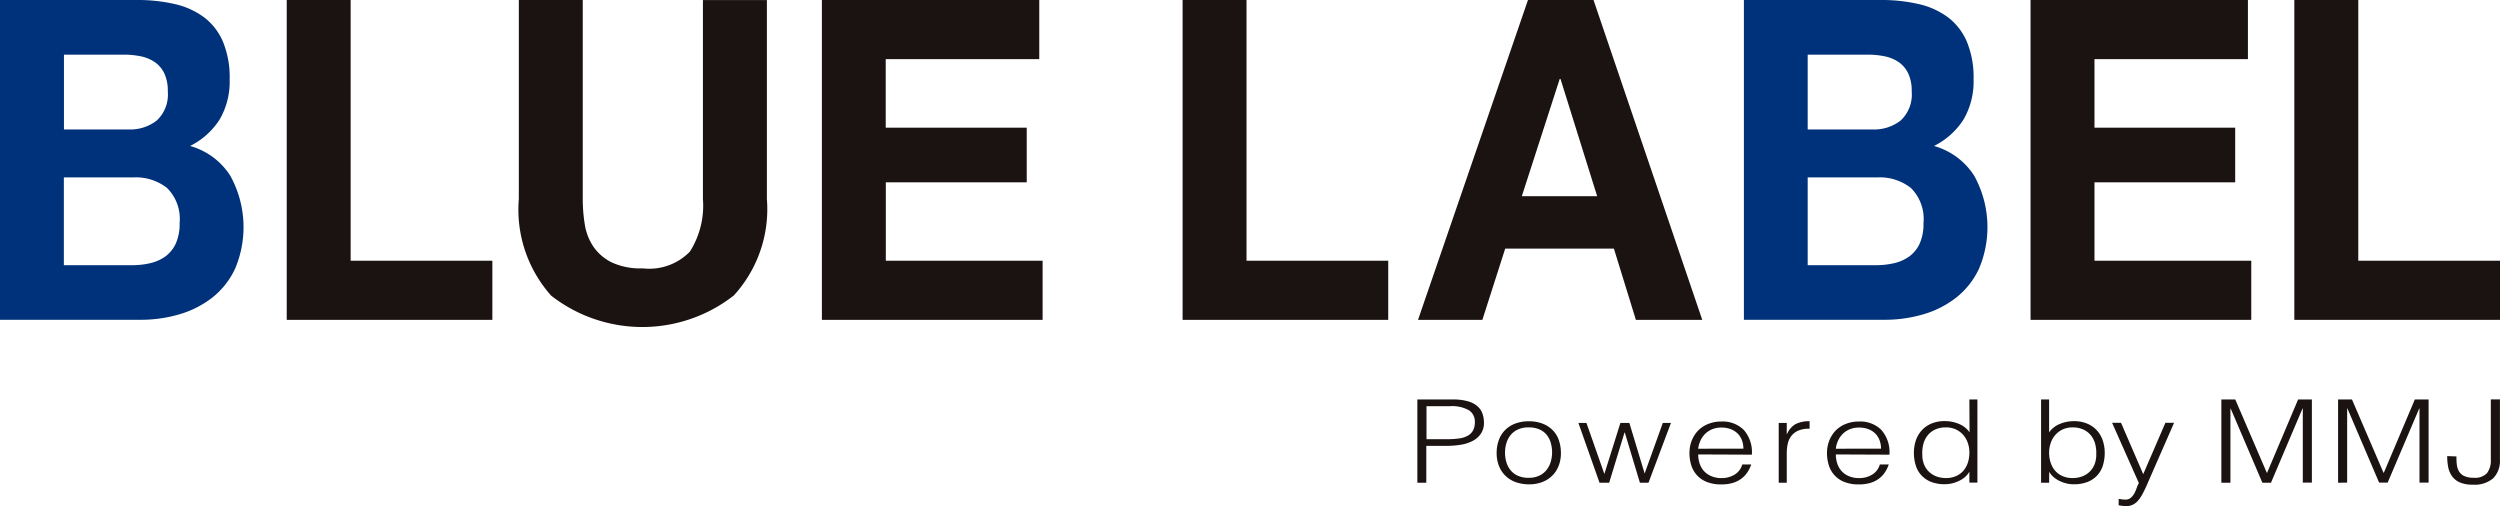 <svg id="logo_blue_label" xmlns="http://www.w3.org/2000/svg" width="74.62" height="15.112" viewBox="0 0 74.62 15.112">
  <g id="グループ_12" data-name="グループ 12" transform="translate(0)">
    <g id="グループ_11" data-name="グループ 11">
      <path id="パス_25" data-name="パス 25" d="M320.052,240.946a4.927,4.927,0,0,1,1.131.121,2.328,2.328,0,0,1,.875.395,1.8,1.8,0,0,1,.565.729,2.784,2.784,0,0,1,.2,1.123,2.248,2.248,0,0,1-.3,1.2,2.224,2.224,0,0,1-.881.789,2.092,2.092,0,0,1,1.2.889,3.176,3.176,0,0,1,.14,2.781,2.382,2.382,0,0,1-.687.863,2.922,2.922,0,0,1-.985.495,4.068,4.068,0,0,1-1.136.16h-4.206v-9.547Zm-.243,3.864a1.285,1.285,0,0,0,.839-.268,1.058,1.058,0,0,0,.328-.869,1.2,1.2,0,0,0-.109-.548.858.858,0,0,0-.292-.334,1.16,1.16,0,0,0-.419-.167,2.528,2.528,0,0,0-.492-.047h-1.787v2.233Zm.109,4.051a2.32,2.32,0,0,0,.535-.06,1.253,1.253,0,0,0,.45-.2.986.986,0,0,0,.31-.381,1.425,1.425,0,0,0,.116-.615,1.3,1.3,0,0,0-.377-1.05,1.507,1.507,0,0,0-1-.314h-2.078v2.62Z" transform="translate(-315.968 -240.946)" fill="#00317b"/>
      <path id="パス_26" data-name="パス 26" d="M341.954,240.946v7.782h4.23v1.765h-6.138v-9.547Z" transform="translate(-331.488 -240.946)" fill="#1b1311"/>
      <path id="パス_27" data-name="パス 27" d="M365.957,249.764a4.425,4.425,0,0,1-5.452.007,3.858,3.858,0,0,1-.966-2.888v-5.937h1.908v5.937a4.743,4.743,0,0,0,.061.762,1.625,1.625,0,0,0,.256.662,1.435,1.435,0,0,0,.541.468,2.022,2.022,0,0,0,.93.181,1.692,1.692,0,0,0,1.41-.5,2.565,2.565,0,0,0,.389-1.571v-5.937h1.909v5.937A3.82,3.82,0,0,1,365.957,249.764Z" transform="translate(-344.053 -240.946)" fill="#1b1311"/>
      <path id="パス_28" data-name="パス 28" d="M391.474,240.946v1.765h-4.583v2.046H391.1v1.631h-4.206v2.34h4.68v1.765h-6.588v-9.547Z" transform="translate(-360.454 -240.946)" fill="#1b1311"/>
      <path id="パス_29" data-name="パス 29" d="M417.193,240.946v7.782h4.23v1.765h-6.138v-9.547Z" transform="translate(-379.987 -240.946)" fill="#1b1311"/>
      <path id="パス_30" data-name="パス 30" d="M440.291,240.946l3.246,9.547h-1.981l-.656-2.126h-3.245l-.681,2.126h-1.921l3.282-9.547Zm.109,5.857-1.094-3.5h-.024l-1.131,3.5Z" transform="translate(-392.728 -240.946)" fill="#1b1311"/>
      <path id="パス_31" data-name="パス 31" d="M466.5,240.946a4.927,4.927,0,0,1,1.131.121,2.328,2.328,0,0,1,.875.395,1.8,1.8,0,0,1,.565.729,2.778,2.778,0,0,1,.2,1.123,2.248,2.248,0,0,1-.3,1.2,2.225,2.225,0,0,1-.881.789,2.092,2.092,0,0,1,1.2.889,3.173,3.173,0,0,1,.14,2.781,2.378,2.378,0,0,1-.687.863,2.917,2.917,0,0,1-.984.495,4.071,4.071,0,0,1-1.137.16h-4.206v-9.547Zm-.243,3.864a1.283,1.283,0,0,0,.839-.268,1.057,1.057,0,0,0,.328-.869,1.2,1.2,0,0,0-.109-.548.863.863,0,0,0-.292-.334,1.159,1.159,0,0,0-.419-.167,2.53,2.53,0,0,0-.492-.047H464.32v2.233Zm.109,4.051a2.324,2.324,0,0,0,.535-.06,1.252,1.252,0,0,0,.45-.2.986.986,0,0,0,.31-.381,1.42,1.42,0,0,0,.115-.615,1.3,1.3,0,0,0-.377-1.05,1.506,1.506,0,0,0-1-.314H464.32v2.62Z" transform="translate(-410.364 -240.946)" fill="#00317b"/>
      <path id="パス_32" data-name="パス 32" d="M492.98,240.946v1.765H488.4v2.046H492.6v1.631H488.4v2.34h4.68v1.765h-6.588v-9.547Z" transform="translate(-425.884 -240.946)" fill="#1b1311"/>
      <path id="パス_33" data-name="パス 33" d="M510.559,240.946v7.782h4.23v1.765H508.65v-9.547Z" transform="translate(-440.169 -240.946)" fill="#1b1311"/>
    </g>
  </g>
  <g id="グループ_14" data-name="グループ 14" transform="translate(42.306 11.927)">
    <g id="グループ_13" data-name="グループ 13" transform="translate(0)">
      <path id="パス_34" data-name="パス 34" d="M435,276.986V274.5h1.049a1.606,1.606,0,0,1,.461.055.731.731,0,0,1,.288.151.525.525,0,0,1,.148.223.825.825,0,0,1,.042.264.566.566,0,0,1-.1.341.687.687,0,0,1-.253.212,1.21,1.21,0,0,1-.353.108,2.564,2.564,0,0,1-.4.031h-.615v1.1Zm.894-1.3a2.547,2.547,0,0,0,.343-.021.755.755,0,0,0,.257-.077.411.411,0,0,0,.164-.155.5.5,0,0,0,.058-.257.4.4,0,0,0-.178-.355,1.029,1.029,0,0,0-.565-.12h-.7v.986Z" transform="translate(-435.001 -274.504)" fill="#1b1311"/>
      <path id="パス_35" data-name="パス 35" d="M442.6,278.21a1.212,1.212,0,0,1-.373-.062.846.846,0,0,1-.3-.176.834.834,0,0,1-.206-.293,1.03,1.03,0,0,1-.076-.41,1.091,1.091,0,0,1,.06-.367.827.827,0,0,1,.18-.3.84.84,0,0,1,.3-.2,1.093,1.093,0,0,1,.419-.074,1.106,1.106,0,0,1,.423.074.854.854,0,0,1,.3.2.788.788,0,0,1,.178.3,1.159,1.159,0,0,1,.058.369,1.05,1.05,0,0,1-.067.386.837.837,0,0,1-.5.488A1.105,1.105,0,0,1,442.6,278.21Zm.7-.941a1.075,1.075,0,0,0-.04-.3.665.665,0,0,0-.124-.24.585.585,0,0,0-.216-.16.793.793,0,0,0-.323-.059.74.74,0,0,0-.321.064.611.611,0,0,0-.217.169.7.7,0,0,0-.124.241,1,1,0,0,0-.04.281.969.969,0,0,0,.046.3.685.685,0,0,0,.134.24.585.585,0,0,0,.22.155.776.776,0,0,0,.3.055.739.739,0,0,0,.321-.064.6.6,0,0,0,.218-.171.72.72,0,0,0,.124-.241A.988.988,0,0,0,443.3,277.269Z" transform="translate(-439.279 -275.68)" fill="#1b1311"/>
      <path id="パス_36" data-name="パス 36" d="M450.5,277.973l.543-1.51h.243l-.671,1.786h-.256l-.451-1.5H449.9l-.459,1.5h-.287l-.631-1.786h.24l.535,1.524.479-1.524h.267Z" transform="translate(-443.717 -275.767)" fill="#1b1311"/>
      <path id="パス_37" data-name="パス 37" d="M458.122,277.317a.847.847,0,0,0,.044.274.635.635,0,0,0,.13.224.624.624,0,0,0,.218.151.76.76,0,0,0,.3.057.737.737,0,0,0,.4-.107.515.515,0,0,0,.223-.3h.268a1.049,1.049,0,0,1-.116.236.76.76,0,0,1-.18.189.812.812,0,0,1-.255.126,1.184,1.184,0,0,1-.343.045,1.138,1.138,0,0,1-.427-.072.776.776,0,0,1-.467-.495,1.172,1.172,0,0,1-.056-.367,1.022,1.022,0,0,1,.066-.369.906.906,0,0,1,.188-.3.865.865,0,0,1,.3-.2,1.018,1.018,0,0,1,.4-.074.887.887,0,0,1,.67.253,1.009,1.009,0,0,1,.239.736Zm1.349-.172a.713.713,0,0,0-.042-.246.561.561,0,0,0-.124-.2.594.594,0,0,0-.205-.134.752.752,0,0,0-.283-.05.714.714,0,0,0-.282.052.643.643,0,0,0-.208.138.675.675,0,0,0-.138.2.834.834,0,0,0-.068.241Z" transform="translate(-449.74 -275.68)" fill="#1b1311"/>
      <path id="パス_38" data-name="パス 38" d="M465.585,278.162h-.24v-1.786h.24v.334h.008a.62.62,0,0,1,.257-.3.887.887,0,0,1,.417-.084v.224a.794.794,0,0,0-.335.055.535.535,0,0,0-.209.159.581.581,0,0,0-.108.236,1.3,1.3,0,0,0-.03.284Z" transform="translate(-454.56 -275.68)" fill="#1b1311"/>
      <path id="パス_39" data-name="パス 39" d="M469.678,277.317a.839.839,0,0,0,.044.274.629.629,0,0,0,.129.224.621.621,0,0,0,.217.151.76.76,0,0,0,.3.057.738.738,0,0,0,.4-.107.515.515,0,0,0,.223-.3h.267a1.035,1.035,0,0,1-.115.236.77.77,0,0,1-.18.189.813.813,0,0,1-.256.126,1.186,1.186,0,0,1-.343.045,1.138,1.138,0,0,1-.427-.072.774.774,0,0,1-.467-.495,1.185,1.185,0,0,1-.056-.367,1.027,1.027,0,0,1,.066-.369.915.915,0,0,1,.188-.3.866.866,0,0,1,.3-.2,1.019,1.019,0,0,1,.4-.074.887.887,0,0,1,.671.253,1.008,1.008,0,0,1,.239.736Zm1.349-.172a.713.713,0,0,0-.042-.246.557.557,0,0,0-.124-.2.587.587,0,0,0-.205-.134.753.753,0,0,0-.284-.05.714.714,0,0,0-.281.052.643.643,0,0,0-.208.138.675.675,0,0,0-.138.2.83.83,0,0,0-.068.241Z" transform="translate(-457.188 -275.68)" fill="#1b1311"/>
      <path id="パス_40" data-name="パス 40" d="M478.349,274.5h.24v2.482h-.24v-.314h-.008a.574.574,0,0,1-.134.157.835.835,0,0,1-.18.112,1.09,1.09,0,0,1-.2.069.9.9,0,0,1-.2.024,1.121,1.121,0,0,1-.427-.072.785.785,0,0,1-.289-.2.775.775,0,0,1-.166-.3,1.278,1.278,0,0,1-.052-.369,1.152,1.152,0,0,1,.056-.358.849.849,0,0,1,.17-.3.82.82,0,0,1,.288-.207.992.992,0,0,1,.409-.078,1.08,1.08,0,0,1,.421.084.711.711,0,0,1,.317.25Zm0,1.582a.859.859,0,0,0-.048-.288.712.712,0,0,0-.138-.238.657.657,0,0,0-.219-.162.691.691,0,0,0-.294-.06.753.753,0,0,0-.323.064.615.615,0,0,0-.223.174.7.7,0,0,0-.128.257,1.02,1.02,0,0,0-.032.315.77.77,0,0,0,.054.3.62.62,0,0,0,.15.219.645.645,0,0,0,.224.136.807.807,0,0,0,.279.047.731.731,0,0,0,.3-.059.618.618,0,0,0,.219-.16.7.7,0,0,0,.134-.241A.963.963,0,0,0,478.349,276.086Z" transform="translate(-461.873 -274.504)" fill="#1b1311"/>
      <path id="パス_41" data-name="パス 41" d="M487.62,276.986h-.24V274.5h.24v.982a.714.714,0,0,1,.317-.25,1.08,1.08,0,0,1,.421-.084.994.994,0,0,1,.409.078.828.828,0,0,1,.288.207.854.854,0,0,1,.169.3,1.152,1.152,0,0,1,.056.358,1.274,1.274,0,0,1-.052.369.773.773,0,0,1-.166.3.79.79,0,0,1-.29.2,1.12,1.12,0,0,1-.427.072.9.9,0,0,1-.2-.024,1.1,1.1,0,0,1-.2-.069.835.835,0,0,1-.18-.112.574.574,0,0,1-.134-.157h-.008Zm0-.9a.962.962,0,0,0,.046.3.7.7,0,0,0,.134.241.616.616,0,0,0,.22.16.729.729,0,0,0,.3.059.809.809,0,0,0,.28-.047.641.641,0,0,0,.223-.136.615.615,0,0,0,.15-.219.763.763,0,0,0,.054-.3,1.013,1.013,0,0,0-.032-.315.7.7,0,0,0-.128-.257.608.608,0,0,0-.225-.174.756.756,0,0,0-.321-.064.687.687,0,0,0-.293.06.658.658,0,0,0-.22.162.712.712,0,0,0-.138.238A.868.868,0,0,0,487.62,276.086Z" transform="translate(-468.764 -274.504)" fill="#1b1311"/>
      <path id="パス_42" data-name="パス 42" d="M493.533,278.731l.1.014a.738.738,0,0,0,.1.007.242.242,0,0,0,.163-.055.467.467,0,0,0,.106-.133.992.992,0,0,0,.07-.162.692.692,0,0,1,.064-.143l-.8-1.8h.267l.663,1.534.662-1.534h.259l-.771,1.762q-.072.169-.138.3a1.339,1.339,0,0,1-.14.229.546.546,0,0,1-.164.145.432.432,0,0,1-.214.05,1.016,1.016,0,0,1-.122-.007,1.059,1.059,0,0,1-.106-.017Z" transform="translate(-472.601 -275.767)" fill="#1b1311"/>
      <path id="パス_43" data-name="パス 43" d="M502.519,276.986V274.5h.415l.942,2.189h.008l.926-2.189h.411v2.482h-.271v-2.213h-.008L504,276.986h-.256l-.946-2.213h-.008v2.213Z" transform="translate(-478.522 -274.504)" fill="#1b1311"/>
      <path id="パス_44" data-name="パス 44" d="M512.323,276.986V274.5h.415l.942,2.189h.008l.926-2.189h.411v2.482h-.272v-2.213h-.008l-.942,2.213h-.255l-.946-2.213h-.008v2.213Z" transform="translate(-484.842 -274.504)" fill="#1b1311"/>
      <path id="パス_45" data-name="パス 45" d="M521.77,276.2c0,.078,0,.155.01.231a.515.515,0,0,0,.06.205.36.36,0,0,0,.155.146.642.642,0,0,0,.294.055.484.484,0,0,0,.393-.138.614.614,0,0,0,.114-.4v-1.8h.272v1.8a.741.741,0,0,1-.2.553.854.854,0,0,1-.615.191.916.916,0,0,1-.391-.071.568.568,0,0,1-.23-.19.7.7,0,0,1-.11-.272,1.8,1.8,0,0,1-.028-.319Z" transform="translate(-490.756 -274.504)" fill="#1b1311"/>
    </g>
  </g>
</svg>
